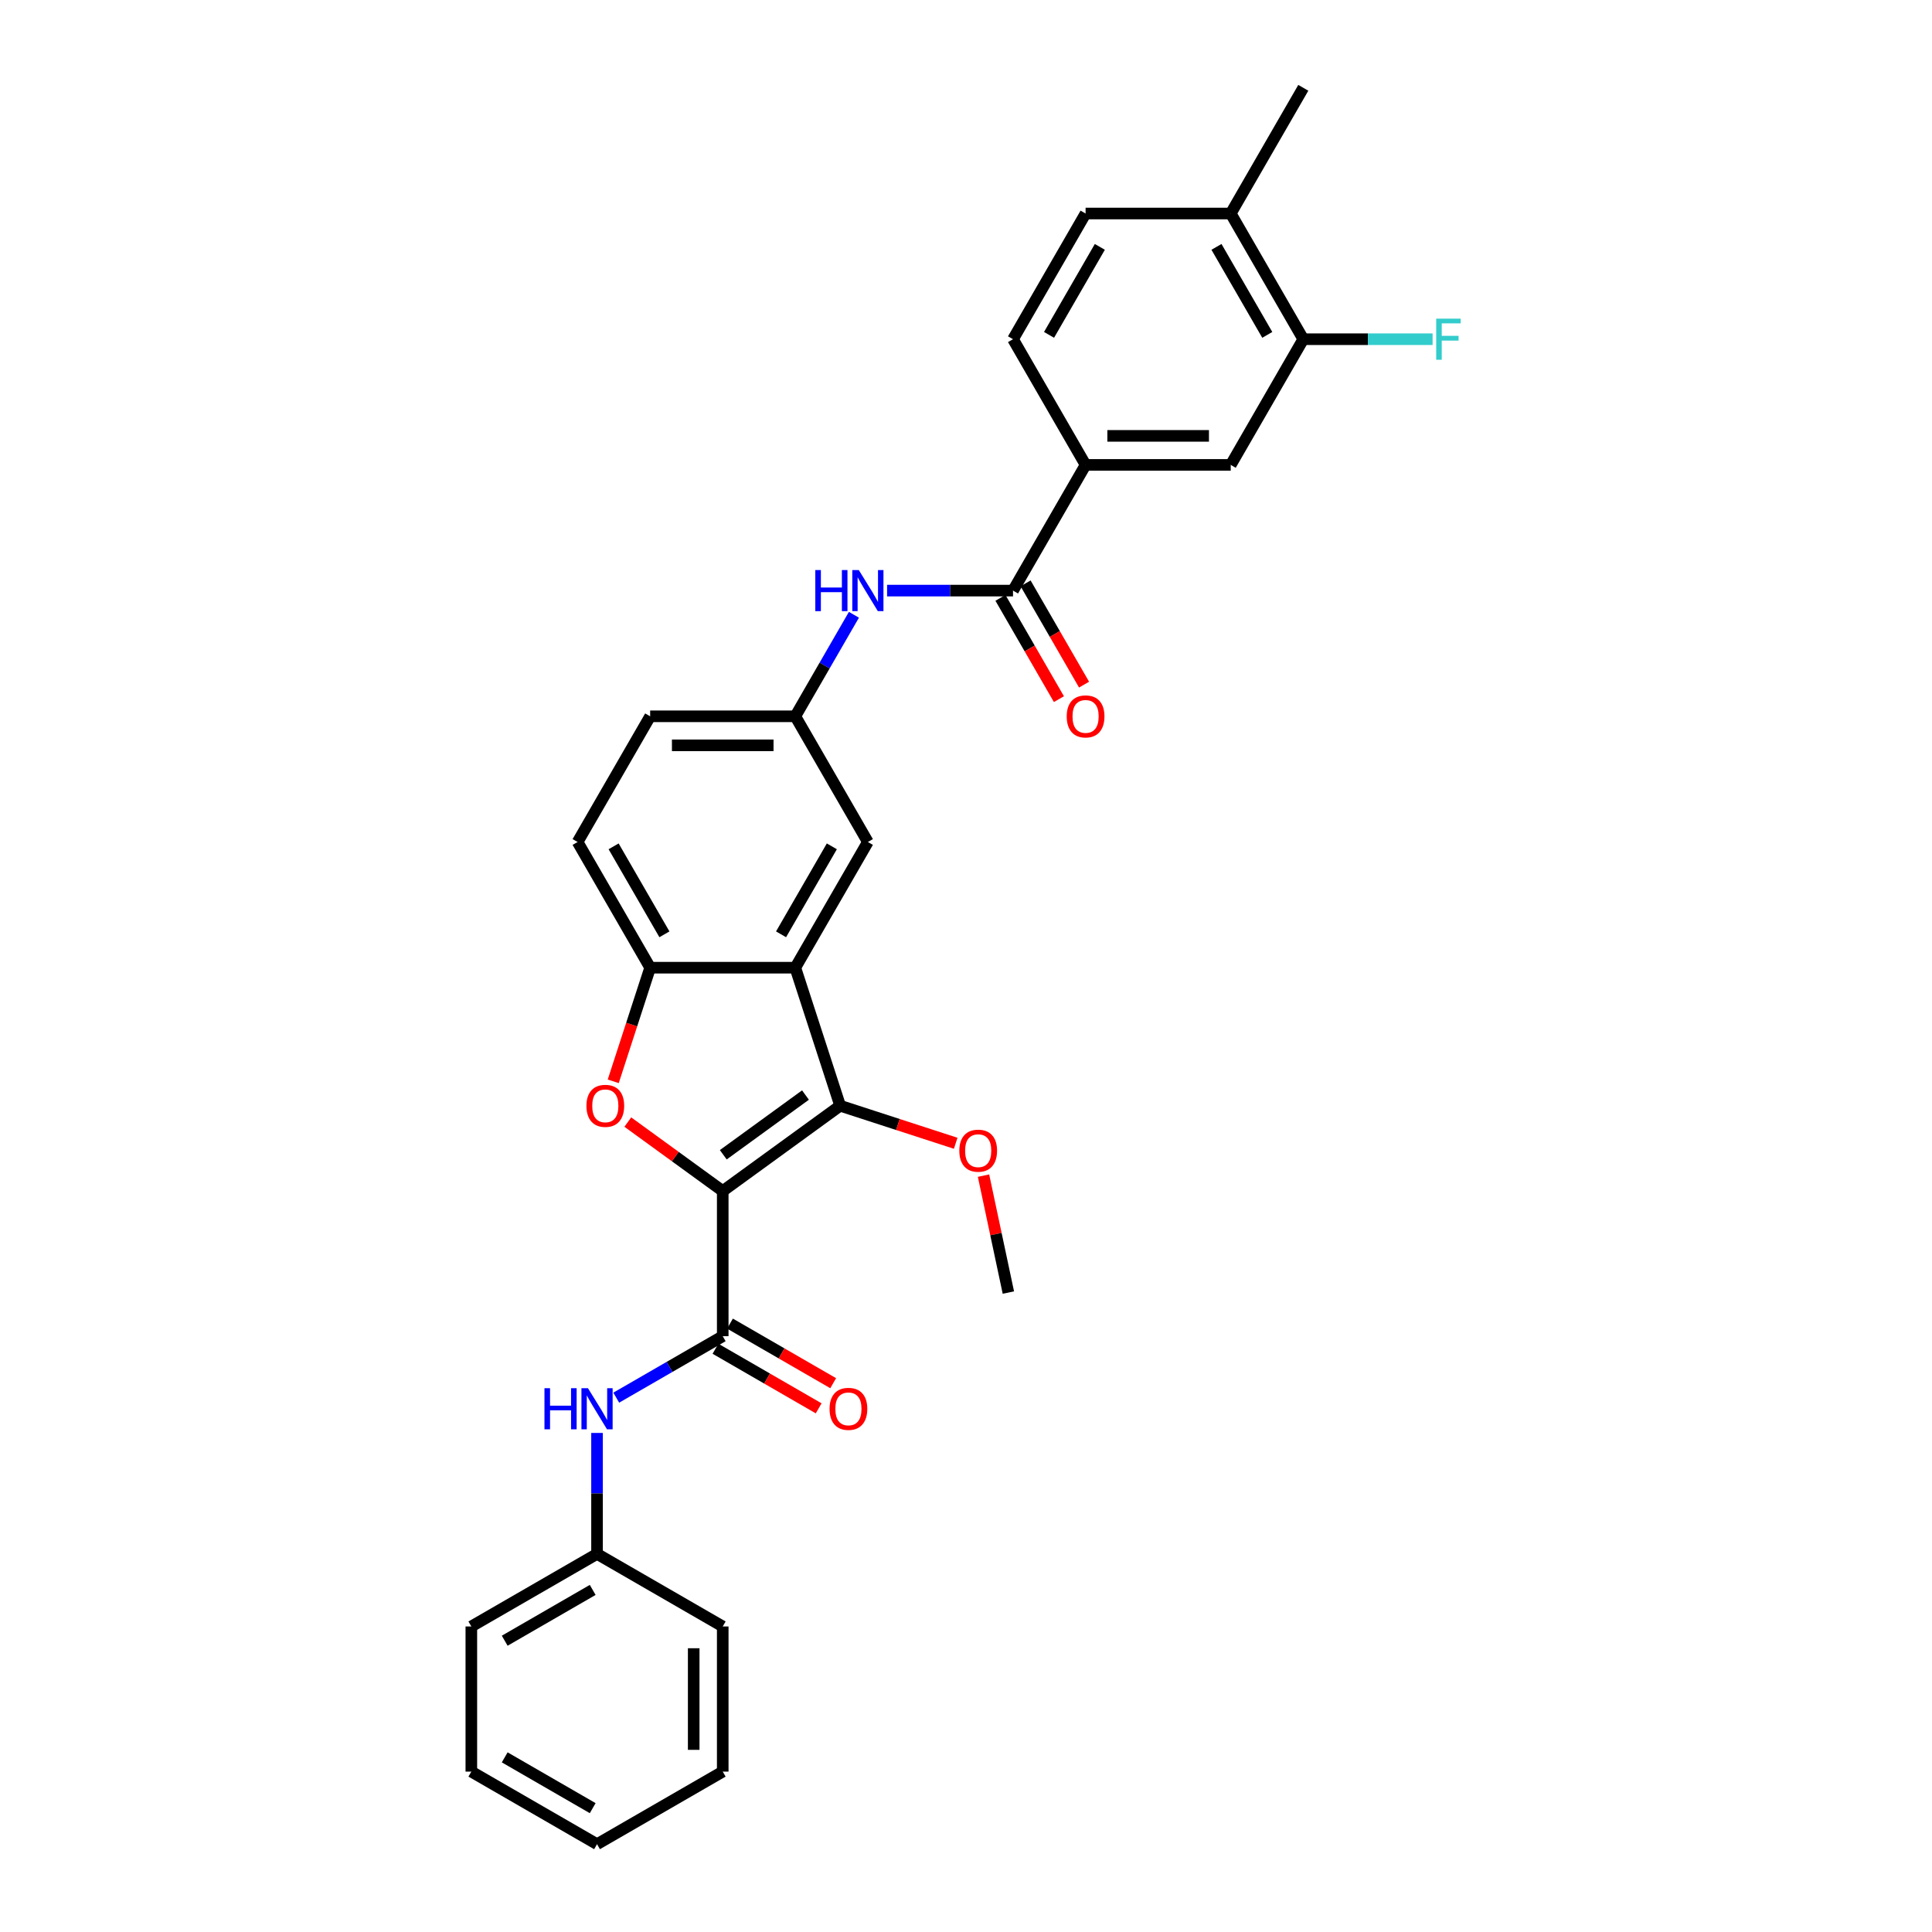 <?xml version='1.0' encoding='iso-8859-1'?>
<svg version='1.1' baseProfile='full'
              xmlns='http://www.w3.org/2000/svg'
                      xmlns:rdkit='http://www.rdkit.org/xml'
                      xmlns:xlink='http://www.w3.org/1999/xlink'
                  xml:space='preserve'
width='1000px' height='1000px' viewBox='0 0 1000 1000'>
<!-- END OF HEADER -->
<rect style='opacity:1.0;fill:#FFFFFF;stroke:none' width='1000' height='1000' x='0' y='0'> </rect>
<path class='bond-0' d='M 374.085,616.482 L 434.862,572.325' style='fill:none;fill-rule:evenodd;stroke:#000000;stroke-width:6px;stroke-linecap:butt;stroke-linejoin:miter;stroke-opacity:1' />
<path class='bond-0' d='M 374.37,597.703 L 416.914,566.793' style='fill:none;fill-rule:evenodd;stroke:#000000;stroke-width:6px;stroke-linecap:butt;stroke-linejoin:miter;stroke-opacity:1' />
<path class='bond-1' d='M 374.085,616.482 L 349.518,598.634' style='fill:none;fill-rule:evenodd;stroke:#000000;stroke-width:6px;stroke-linecap:butt;stroke-linejoin:miter;stroke-opacity:1' />
<path class='bond-1' d='M 349.518,598.634 L 324.952,580.785' style='fill:none;fill-rule:evenodd;stroke:#FF0000;stroke-width:6px;stroke-linecap:butt;stroke-linejoin:miter;stroke-opacity:1' />
<path class='bond-3' d='M 374.085,616.482 L 374.085,691.607' style='fill:none;fill-rule:evenodd;stroke:#000000;stroke-width:6px;stroke-linecap:butt;stroke-linejoin:miter;stroke-opacity:1' />
<path class='bond-2' d='M 434.862,572.325 L 411.647,500.877' style='fill:none;fill-rule:evenodd;stroke:#000000;stroke-width:6px;stroke-linecap:butt;stroke-linejoin:miter;stroke-opacity:1' />
<path class='bond-18' d='M 434.862,572.325 L 464.764,582.041' style='fill:none;fill-rule:evenodd;stroke:#000000;stroke-width:6px;stroke-linecap:butt;stroke-linejoin:miter;stroke-opacity:1' />
<path class='bond-18' d='M 464.764,582.041 L 494.666,591.756' style='fill:none;fill-rule:evenodd;stroke:#FF0000;stroke-width:6px;stroke-linecap:butt;stroke-linejoin:miter;stroke-opacity:1' />
<path class='bond-4' d='M 317.413,559.689 L 326.967,530.283' style='fill:none;fill-rule:evenodd;stroke:#FF0000;stroke-width:6px;stroke-linecap:butt;stroke-linejoin:miter;stroke-opacity:1' />
<path class='bond-4' d='M 326.967,530.283 L 336.522,500.877' style='fill:none;fill-rule:evenodd;stroke:#000000;stroke-width:6px;stroke-linecap:butt;stroke-linejoin:miter;stroke-opacity:1' />
<path class='bond-11' d='M 411.647,500.877 L 449.21,435.816' style='fill:none;fill-rule:evenodd;stroke:#000000;stroke-width:6px;stroke-linecap:butt;stroke-linejoin:miter;stroke-opacity:1' />
<path class='bond-11' d='M 404.27,483.605 L 430.563,438.063' style='fill:none;fill-rule:evenodd;stroke:#000000;stroke-width:6px;stroke-linecap:butt;stroke-linejoin:miter;stroke-opacity:1' />
<path class='bond-30' d='M 411.647,500.877 L 336.522,500.877' style='fill:none;fill-rule:evenodd;stroke:#000000;stroke-width:6px;stroke-linecap:butt;stroke-linejoin:miter;stroke-opacity:1' />
<path class='bond-6' d='M 374.085,691.607 L 346.528,707.517' style='fill:none;fill-rule:evenodd;stroke:#000000;stroke-width:6px;stroke-linecap:butt;stroke-linejoin:miter;stroke-opacity:1' />
<path class='bond-6' d='M 346.528,707.517 L 318.971,723.427' style='fill:none;fill-rule:evenodd;stroke:#0000FF;stroke-width:6px;stroke-linecap:butt;stroke-linejoin:miter;stroke-opacity:1' />
<path class='bond-13' d='M 370.328,698.113 L 397.036,713.533' style='fill:none;fill-rule:evenodd;stroke:#000000;stroke-width:6px;stroke-linecap:butt;stroke-linejoin:miter;stroke-opacity:1' />
<path class='bond-13' d='M 397.036,713.533 L 423.744,728.953' style='fill:none;fill-rule:evenodd;stroke:#FF0000;stroke-width:6px;stroke-linecap:butt;stroke-linejoin:miter;stroke-opacity:1' />
<path class='bond-13' d='M 377.841,685.101 L 404.549,700.521' style='fill:none;fill-rule:evenodd;stroke:#000000;stroke-width:6px;stroke-linecap:butt;stroke-linejoin:miter;stroke-opacity:1' />
<path class='bond-13' d='M 404.549,700.521 L 431.257,715.941' style='fill:none;fill-rule:evenodd;stroke:#FF0000;stroke-width:6px;stroke-linecap:butt;stroke-linejoin:miter;stroke-opacity:1' />
<path class='bond-16' d='M 336.522,500.877 L 298.959,435.816' style='fill:none;fill-rule:evenodd;stroke:#000000;stroke-width:6px;stroke-linecap:butt;stroke-linejoin:miter;stroke-opacity:1' />
<path class='bond-16' d='M 343.9,483.605 L 317.606,438.063' style='fill:none;fill-rule:evenodd;stroke:#000000;stroke-width:6px;stroke-linecap:butt;stroke-linejoin:miter;stroke-opacity:1' />
<path class='bond-5' d='M 524.335,305.696 L 491.746,305.696' style='fill:none;fill-rule:evenodd;stroke:#000000;stroke-width:6px;stroke-linecap:butt;stroke-linejoin:miter;stroke-opacity:1' />
<path class='bond-5' d='M 491.746,305.696 L 459.156,305.696' style='fill:none;fill-rule:evenodd;stroke:#0000FF;stroke-width:6px;stroke-linecap:butt;stroke-linejoin:miter;stroke-opacity:1' />
<path class='bond-8' d='M 524.335,305.696 L 561.898,240.635' style='fill:none;fill-rule:evenodd;stroke:#000000;stroke-width:6px;stroke-linecap:butt;stroke-linejoin:miter;stroke-opacity:1' />
<path class='bond-14' d='M 517.829,309.452 L 532.962,335.664' style='fill:none;fill-rule:evenodd;stroke:#000000;stroke-width:6px;stroke-linecap:butt;stroke-linejoin:miter;stroke-opacity:1' />
<path class='bond-14' d='M 532.962,335.664 L 548.096,361.876' style='fill:none;fill-rule:evenodd;stroke:#FF0000;stroke-width:6px;stroke-linecap:butt;stroke-linejoin:miter;stroke-opacity:1' />
<path class='bond-14' d='M 530.841,301.939 L 545.975,328.152' style='fill:none;fill-rule:evenodd;stroke:#000000;stroke-width:6px;stroke-linecap:butt;stroke-linejoin:miter;stroke-opacity:1' />
<path class='bond-14' d='M 545.975,328.152 L 561.108,354.364' style='fill:none;fill-rule:evenodd;stroke:#FF0000;stroke-width:6px;stroke-linecap:butt;stroke-linejoin:miter;stroke-opacity:1' />
<path class='bond-21' d='M 309.024,741.686 L 309.024,772.991' style='fill:none;fill-rule:evenodd;stroke:#0000FF;stroke-width:6px;stroke-linecap:butt;stroke-linejoin:miter;stroke-opacity:1' />
<path class='bond-21' d='M 309.024,772.991 L 309.024,804.295' style='fill:none;fill-rule:evenodd;stroke:#000000;stroke-width:6px;stroke-linecap:butt;stroke-linejoin:miter;stroke-opacity:1' />
<path class='bond-7' d='M 441.984,318.212 L 426.815,344.484' style='fill:none;fill-rule:evenodd;stroke:#0000FF;stroke-width:6px;stroke-linecap:butt;stroke-linejoin:miter;stroke-opacity:1' />
<path class='bond-7' d='M 426.815,344.484 L 411.647,370.756' style='fill:none;fill-rule:evenodd;stroke:#000000;stroke-width:6px;stroke-linecap:butt;stroke-linejoin:miter;stroke-opacity:1' />
<path class='bond-9' d='M 561.898,240.635 L 637.023,240.635' style='fill:none;fill-rule:evenodd;stroke:#000000;stroke-width:6px;stroke-linecap:butt;stroke-linejoin:miter;stroke-opacity:1' />
<path class='bond-9' d='M 573.166,225.61 L 625.754,225.61' style='fill:none;fill-rule:evenodd;stroke:#000000;stroke-width:6px;stroke-linecap:butt;stroke-linejoin:miter;stroke-opacity:1' />
<path class='bond-17' d='M 561.898,240.635 L 524.335,175.575' style='fill:none;fill-rule:evenodd;stroke:#000000;stroke-width:6px;stroke-linecap:butt;stroke-linejoin:miter;stroke-opacity:1' />
<path class='bond-10' d='M 637.023,240.635 L 674.585,175.575' style='fill:none;fill-rule:evenodd;stroke:#000000;stroke-width:6px;stroke-linecap:butt;stroke-linejoin:miter;stroke-opacity:1' />
<path class='bond-20' d='M 674.585,175.575 L 708.046,175.575' style='fill:none;fill-rule:evenodd;stroke:#000000;stroke-width:6px;stroke-linecap:butt;stroke-linejoin:miter;stroke-opacity:1' />
<path class='bond-20' d='M 708.046,175.575 L 741.507,175.575' style='fill:none;fill-rule:evenodd;stroke:#33CCCC;stroke-width:6px;stroke-linecap:butt;stroke-linejoin:miter;stroke-opacity:1' />
<path class='bond-33' d='M 674.585,175.575 L 637.023,110.515' style='fill:none;fill-rule:evenodd;stroke:#000000;stroke-width:6px;stroke-linecap:butt;stroke-linejoin:miter;stroke-opacity:1' />
<path class='bond-33' d='M 655.939,173.329 L 629.645,127.786' style='fill:none;fill-rule:evenodd;stroke:#000000;stroke-width:6px;stroke-linecap:butt;stroke-linejoin:miter;stroke-opacity:1' />
<path class='bond-12' d='M 449.21,435.816 L 411.647,370.756' style='fill:none;fill-rule:evenodd;stroke:#000000;stroke-width:6px;stroke-linecap:butt;stroke-linejoin:miter;stroke-opacity:1' />
<path class='bond-31' d='M 411.647,370.756 L 336.522,370.756' style='fill:none;fill-rule:evenodd;stroke:#000000;stroke-width:6px;stroke-linecap:butt;stroke-linejoin:miter;stroke-opacity:1' />
<path class='bond-31' d='M 400.378,385.781 L 347.791,385.781' style='fill:none;fill-rule:evenodd;stroke:#000000;stroke-width:6px;stroke-linecap:butt;stroke-linejoin:miter;stroke-opacity:1' />
<path class='bond-15' d='M 637.023,110.515 L 561.898,110.515' style='fill:none;fill-rule:evenodd;stroke:#000000;stroke-width:6px;stroke-linecap:butt;stroke-linejoin:miter;stroke-opacity:1' />
<path class='bond-23' d='M 637.023,110.515 L 674.585,45.455' style='fill:none;fill-rule:evenodd;stroke:#000000;stroke-width:6px;stroke-linecap:butt;stroke-linejoin:miter;stroke-opacity:1' />
<path class='bond-22' d='M 298.959,435.816 L 336.522,370.756' style='fill:none;fill-rule:evenodd;stroke:#000000;stroke-width:6px;stroke-linecap:butt;stroke-linejoin:miter;stroke-opacity:1' />
<path class='bond-19' d='M 524.335,175.575 L 561.898,110.515' style='fill:none;fill-rule:evenodd;stroke:#000000;stroke-width:6px;stroke-linecap:butt;stroke-linejoin:miter;stroke-opacity:1' />
<path class='bond-19' d='M 542.981,173.329 L 569.275,127.786' style='fill:none;fill-rule:evenodd;stroke:#000000;stroke-width:6px;stroke-linecap:butt;stroke-linejoin:miter;stroke-opacity:1' />
<path class='bond-24' d='M 509.067,608.506 L 515.498,638.765' style='fill:none;fill-rule:evenodd;stroke:#FF0000;stroke-width:6px;stroke-linecap:butt;stroke-linejoin:miter;stroke-opacity:1' />
<path class='bond-24' d='M 515.498,638.765 L 521.93,669.023' style='fill:none;fill-rule:evenodd;stroke:#000000;stroke-width:6px;stroke-linecap:butt;stroke-linejoin:miter;stroke-opacity:1' />
<path class='bond-25' d='M 309.024,804.295 L 243.964,841.858' style='fill:none;fill-rule:evenodd;stroke:#000000;stroke-width:6px;stroke-linecap:butt;stroke-linejoin:miter;stroke-opacity:1' />
<path class='bond-25' d='M 306.778,822.942 L 261.236,849.235' style='fill:none;fill-rule:evenodd;stroke:#000000;stroke-width:6px;stroke-linecap:butt;stroke-linejoin:miter;stroke-opacity:1' />
<path class='bond-26' d='M 309.024,804.295 L 374.085,841.858' style='fill:none;fill-rule:evenodd;stroke:#000000;stroke-width:6px;stroke-linecap:butt;stroke-linejoin:miter;stroke-opacity:1' />
<path class='bond-27' d='M 243.964,841.858 L 243.964,916.983' style='fill:none;fill-rule:evenodd;stroke:#000000;stroke-width:6px;stroke-linecap:butt;stroke-linejoin:miter;stroke-opacity:1' />
<path class='bond-28' d='M 374.085,841.858 L 374.085,916.983' style='fill:none;fill-rule:evenodd;stroke:#000000;stroke-width:6px;stroke-linecap:butt;stroke-linejoin:miter;stroke-opacity:1' />
<path class='bond-28' d='M 359.06,853.127 L 359.06,905.714' style='fill:none;fill-rule:evenodd;stroke:#000000;stroke-width:6px;stroke-linecap:butt;stroke-linejoin:miter;stroke-opacity:1' />
<path class='bond-32' d='M 243.964,916.983 L 309.024,954.545' style='fill:none;fill-rule:evenodd;stroke:#000000;stroke-width:6px;stroke-linecap:butt;stroke-linejoin:miter;stroke-opacity:1' />
<path class='bond-32' d='M 261.236,909.605 L 306.778,935.899' style='fill:none;fill-rule:evenodd;stroke:#000000;stroke-width:6px;stroke-linecap:butt;stroke-linejoin:miter;stroke-opacity:1' />
<path class='bond-29' d='M 374.085,916.983 L 309.024,954.545' style='fill:none;fill-rule:evenodd;stroke:#000000;stroke-width:6px;stroke-linecap:butt;stroke-linejoin:miter;stroke-opacity:1' />
<path  class='atom-2' d='M 303.541 572.385
Q 303.541 567.276, 306.065 564.422
Q 308.589 561.567, 313.307 561.567
Q 318.025 561.567, 320.549 564.422
Q 323.073 567.276, 323.073 572.385
Q 323.073 577.554, 320.519 580.498
Q 317.965 583.413, 313.307 583.413
Q 308.619 583.413, 306.065 580.498
Q 303.541 577.584, 303.541 572.385
M 313.307 581.009
Q 316.553 581.009, 318.295 578.846
Q 320.068 576.652, 320.068 572.385
Q 320.068 568.208, 318.295 566.104
Q 316.553 563.971, 313.307 563.971
Q 310.062 563.971, 308.289 566.074
Q 306.546 568.178, 306.546 572.385
Q 306.546 576.682, 308.289 578.846
Q 310.062 581.009, 313.307 581.009
' fill='#FF0000'/>
<path  class='atom-7' d='M 281.814 718.532
L 284.699 718.532
L 284.699 727.577
L 295.577 727.577
L 295.577 718.532
L 298.462 718.532
L 298.462 739.808
L 295.577 739.808
L 295.577 729.981
L 284.699 729.981
L 284.699 739.808
L 281.814 739.808
L 281.814 718.532
' fill='#0000FF'/>
<path  class='atom-7' d='M 304.322 718.532
L 311.293 729.801
Q 311.984 730.913, 313.096 732.926
Q 314.208 734.94, 314.268 735.06
L 314.268 718.532
L 317.093 718.532
L 317.093 739.808
L 314.178 739.808
L 306.695 727.487
Q 305.824 726.045, 304.892 724.392
Q 303.991 722.739, 303.721 722.228
L 303.721 739.808
L 300.956 739.808
L 300.956 718.532
L 304.322 718.532
' fill='#0000FF'/>
<path  class='atom-8' d='M 421.999 295.058
L 424.884 295.058
L 424.884 304.103
L 435.762 304.103
L 435.762 295.058
L 438.647 295.058
L 438.647 316.333
L 435.762 316.333
L 435.762 306.507
L 424.884 306.507
L 424.884 316.333
L 421.999 316.333
L 421.999 295.058
' fill='#0000FF'/>
<path  class='atom-8' d='M 444.507 295.058
L 451.479 306.327
Q 452.17 307.439, 453.282 309.452
Q 454.393 311.465, 454.454 311.586
L 454.454 295.058
L 457.278 295.058
L 457.278 316.333
L 454.363 316.333
L 446.881 304.013
Q 446.009 302.57, 445.078 300.918
Q 444.176 299.265, 443.906 298.754
L 443.906 316.333
L 441.141 316.333
L 441.141 295.058
L 444.507 295.058
' fill='#0000FF'/>
<path  class='atom-14' d='M 429.379 729.23
Q 429.379 724.122, 431.903 721.267
Q 434.427 718.412, 439.145 718.412
Q 443.863 718.412, 446.387 721.267
Q 448.911 724.122, 448.911 729.23
Q 448.911 734.399, 446.357 737.344
Q 443.803 740.258, 439.145 740.258
Q 434.457 740.258, 431.903 737.344
Q 429.379 734.429, 429.379 729.23
M 439.145 737.854
Q 442.39 737.854, 444.133 735.691
Q 445.906 733.497, 445.906 729.23
Q 445.906 725.053, 444.133 722.95
Q 442.39 720.816, 439.145 720.816
Q 435.9 720.816, 434.127 722.92
Q 432.384 725.023, 432.384 729.23
Q 432.384 733.527, 434.127 735.691
Q 435.9 737.854, 439.145 737.854
' fill='#FF0000'/>
<path  class='atom-15' d='M 552.131 370.816
Q 552.131 365.708, 554.655 362.853
Q 557.18 359.998, 561.898 359.998
Q 566.615 359.998, 569.14 362.853
Q 571.664 365.708, 571.664 370.816
Q 571.664 375.985, 569.11 378.93
Q 566.555 381.844, 561.898 381.844
Q 557.21 381.844, 554.655 378.93
Q 552.131 376.015, 552.131 370.816
M 561.898 379.44
Q 565.143 379.44, 566.886 377.277
Q 568.659 375.083, 568.659 370.816
Q 568.659 366.639, 566.886 364.536
Q 565.143 362.402, 561.898 362.402
Q 558.652 362.402, 556.879 364.506
Q 555.136 366.609, 555.136 370.816
Q 555.136 375.113, 556.879 377.277
Q 558.652 379.44, 561.898 379.44
' fill='#FF0000'/>
<path  class='atom-19' d='M 496.544 595.6
Q 496.544 590.491, 499.068 587.637
Q 501.593 584.782, 506.31 584.782
Q 511.028 584.782, 513.552 587.637
Q 516.077 590.491, 516.077 595.6
Q 516.077 600.768, 513.522 603.713
Q 510.968 606.628, 506.31 606.628
Q 501.623 606.628, 499.068 603.713
Q 496.544 600.799, 496.544 595.6
M 506.31 604.224
Q 509.556 604.224, 511.299 602.061
Q 513.072 599.867, 513.072 595.6
Q 513.072 591.423, 511.299 589.319
Q 509.556 587.186, 506.31 587.186
Q 503.065 587.186, 501.292 589.289
Q 499.549 591.393, 499.549 595.6
Q 499.549 599.897, 501.292 602.061
Q 503.065 604.224, 506.31 604.224
' fill='#FF0000'/>
<path  class='atom-21' d='M 743.385 164.937
L 756.036 164.937
L 756.036 167.371
L 746.24 167.371
L 746.24 173.832
L 754.954 173.832
L 754.954 176.296
L 746.24 176.296
L 746.24 186.213
L 743.385 186.213
L 743.385 164.937
' fill='#33CCCC'/>
</svg>
